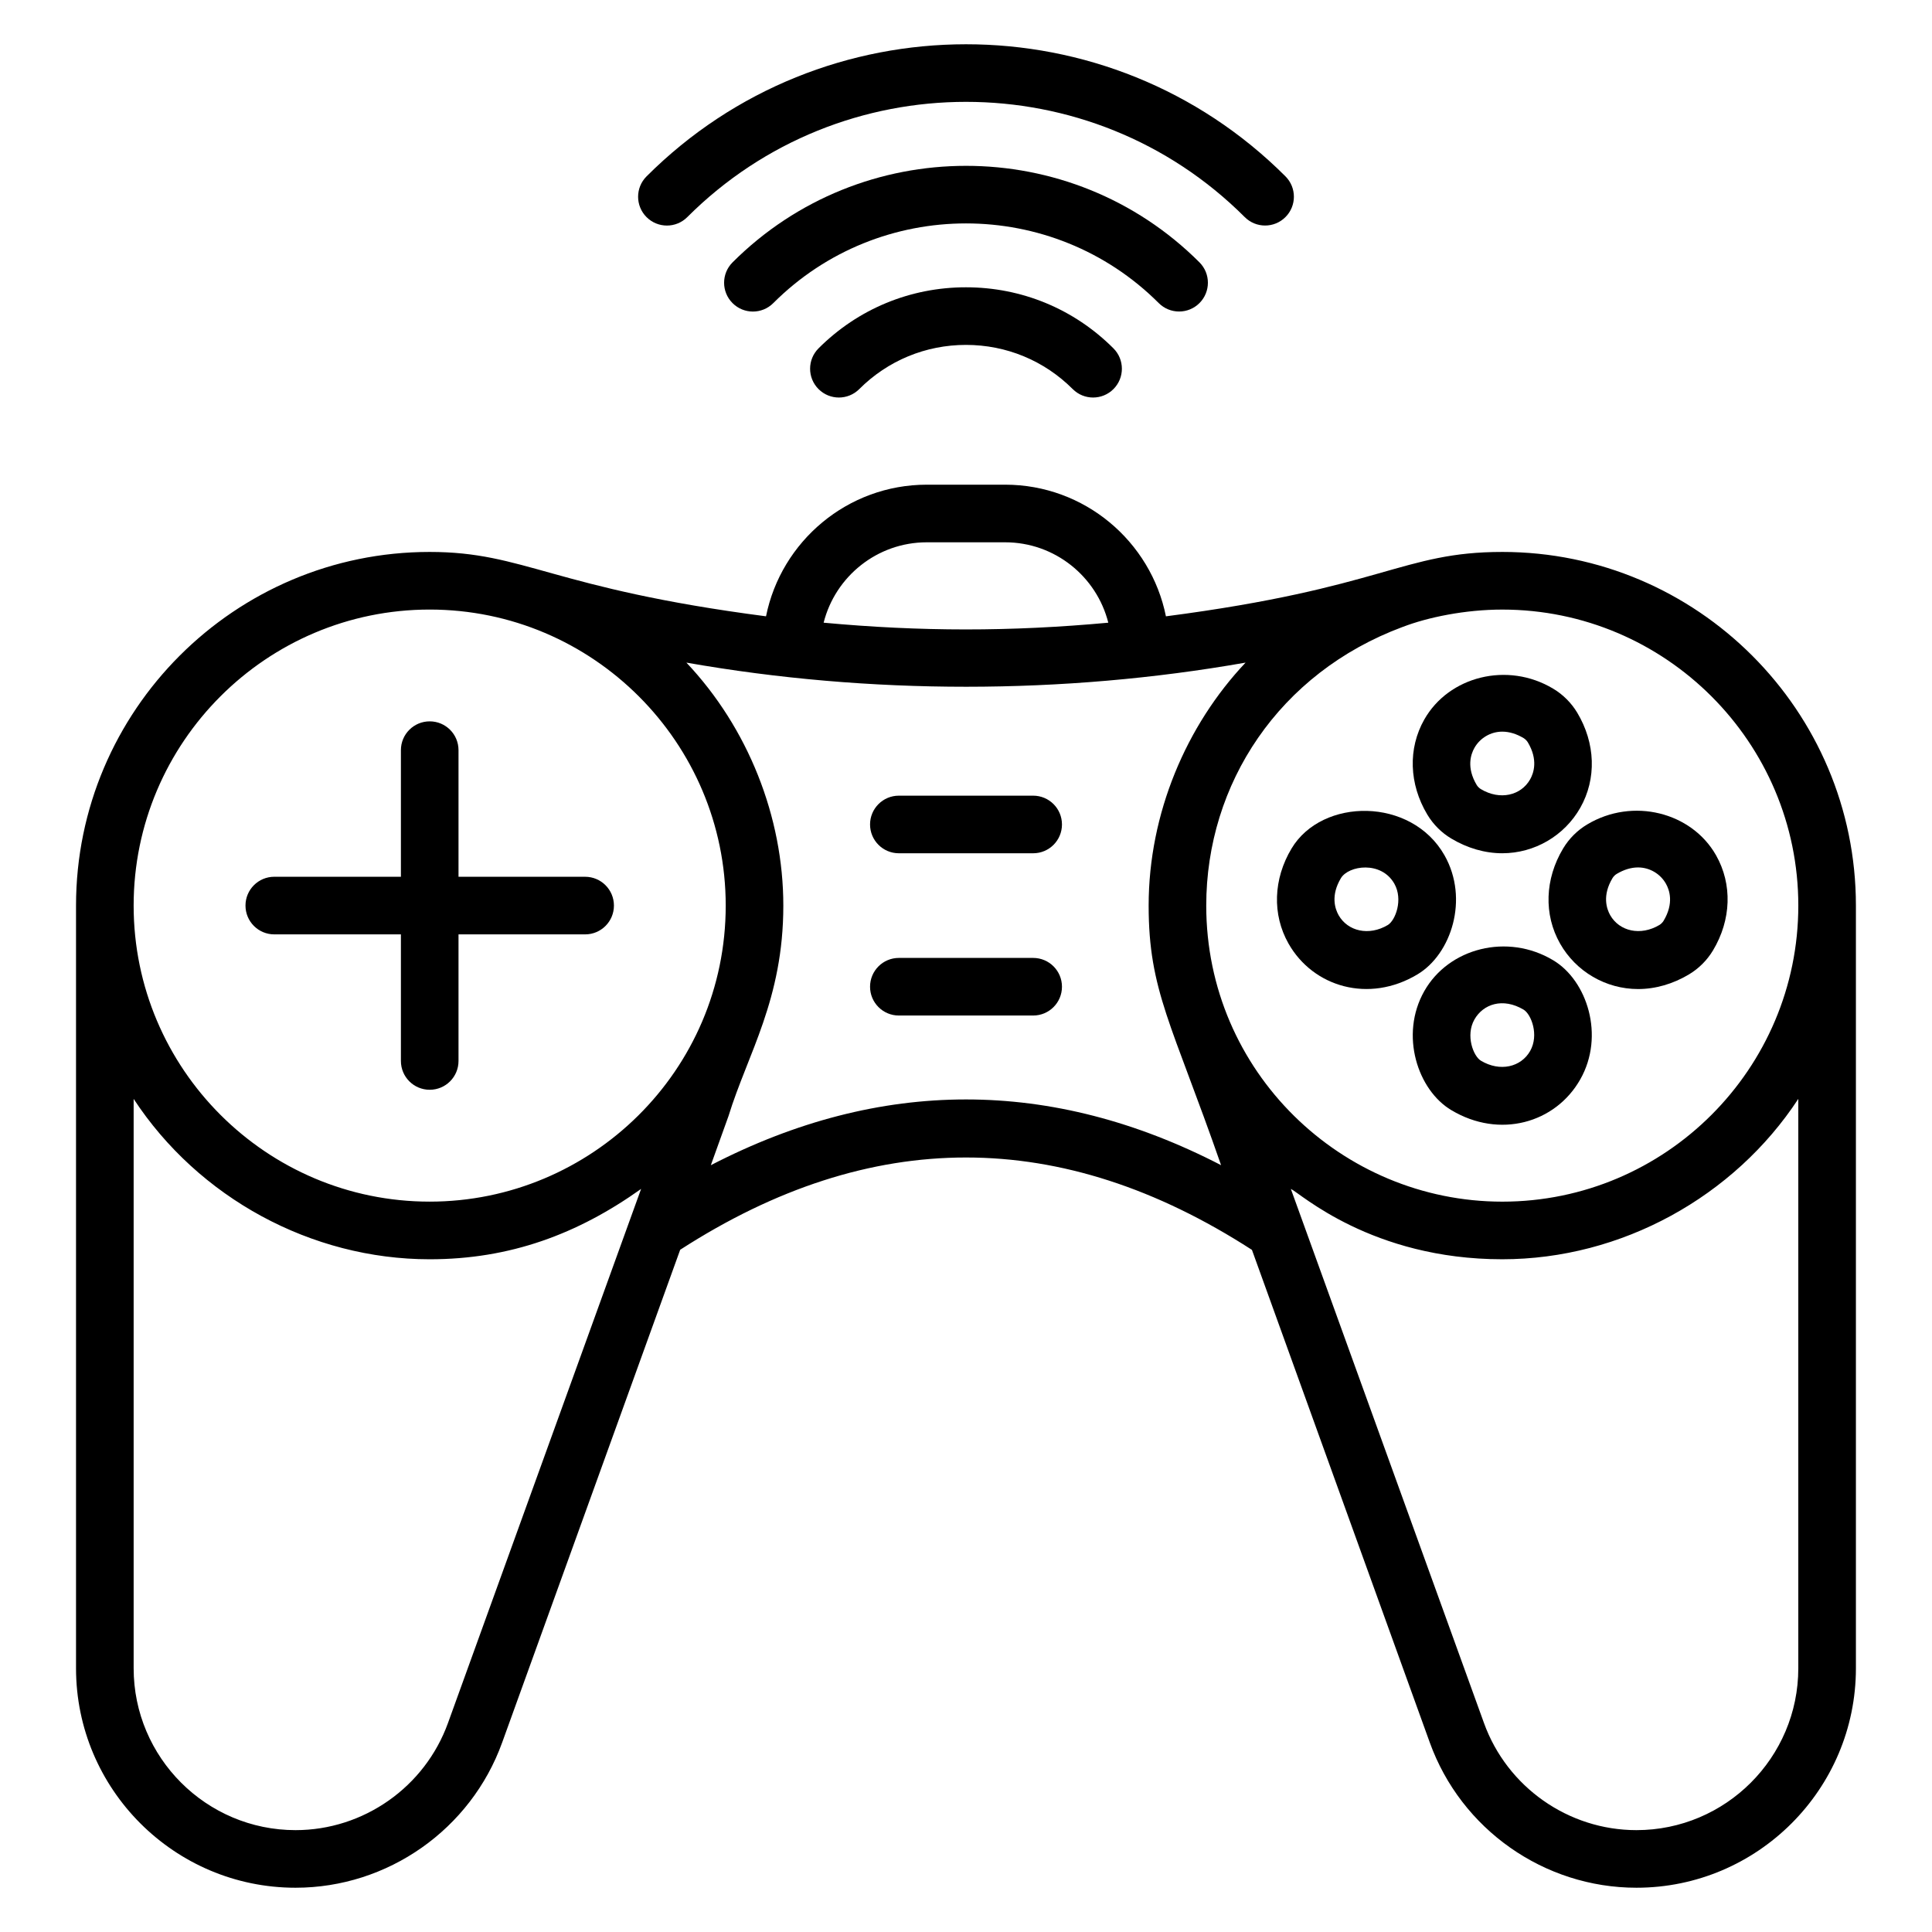 <?xml version="1.0" encoding="UTF-8"?>
<!-- Uploaded to: SVG Repo, www.svgrepo.com, Generator: SVG Repo Mixer Tools -->
<svg fill="#000000" width="800px" height="800px" version="1.1" viewBox="144 144 512 512" xmlns="http://www.w3.org/2000/svg">
 <g>
  <path d="m484.66 201.53c2.981-2.981 2.981-7.812 0-10.793-46.672-46.68-122.63-46.672-169.32 0.008-2.981 2.981-2.981 7.812 0 10.793 1.492 1.492 3.445 2.238 5.398 2.238s3.906-0.746 5.398-2.238c40.73-40.73 107.01-40.723 147.73-0.008 2.981 2.984 7.812 2.984 10.793 0z"/>
  <path d="m461.87 224.32c2.981-2.981 2.981-7.812 0-10.793-34.105-34.105-89.617-34.105-123.74 0.008-2.981 2.981-2.981 7.812 0 10.793 1.492 1.492 3.445 2.238 5.398 2.238s3.906-0.746 5.398-2.238c28.164-28.164 73.988-28.156 102.15-0.008 2.981 2.981 7.812 2.981 10.793 0z"/>
  <path d="m360.92 236.32c-2.981 2.981-2.981 7.812 0 10.793 2.981 2.981 7.812 2.981 10.793 0 7.551-7.551 17.594-11.711 28.281-11.711 10.699 0 20.738 4.16 28.289 11.711 2.981 2.981 7.812 2.981 10.793 0 2.981-2.981 2.981-7.812 0-10.793-10.43-10.438-24.309-16.184-39.086-16.184-14.762-0.004-28.641 5.746-39.07 16.184z"/>
  <path d="m542.12 290.27c-26.562 0-31.316 9.539-89.137 17.062-3.996-19.871-21.578-34.887-42.609-34.887h-20.762c-21.027 0-38.609 15.016-42.609 34.883-56.895-7.402-63.863-17.059-89.137-17.059-51.676 0-93.719 42.043-93.719 93.719v202.12c0 32.07 26.09 58.16 58.168 58.16 24.457 0 46.465-15.469 54.762-38.48l47.18-130.59c50.562-32.613 100.99-32.598 151.52 0.031l47.129 130.55c8.297 23.02 30.309 38.488 54.77 38.488 32.07 0 58.16-26.09 58.16-58.16v-202.12c0-51.672-42.047-93.719-93.719-93.719zm-152.51-2.555h20.762c13.172 0 24.254 9.078 27.34 21.305-25.934 2.394-49.77 2.371-75.441 0 3.086-12.23 14.168-21.305 27.34-21.305zm-131.74 17.824c43.301 0 78.453 35.289 78.453 78.453 0 43.777-35.668 78.453-78.453 78.453-43.258 0-78.453-35.191-78.453-78.453 0-43.262 35.191-78.453 78.453-78.453zm4.852 295.07c-6.129 16.98-22.363 28.395-40.402 28.395-23.652 0-42.902-19.242-42.902-42.895v-150.89c17.172 26.191 47.039 42.5 78.453 42.5 21.312 0 39.207-6.668 56.027-18.645zm69.656-147.82 4.684-13.023c5.09-16.523 14.527-30.887 14.527-55.77 0-23.551-9.363-47.121-25.688-64.398 48.516 8.543 99.801 8.52 148.19 0-15.691 16.609-25.688 39.934-25.688 64.398 0 22.574 6.133 31.25 19.195 68.785-44.898-23.223-90.293-23.223-135.22 0.008zm288.19-17.57v150.89c0 23.652-19.242 42.895-42.895 42.895-18.047 0-34.285-11.414-40.41-28.402-0.309-0.859 3.059 8.457-51.176-141.53 2.434 1.094 21.398 18.645 56.027 18.645 31.641-0.004 61.469-16.594 78.453-42.5zm-78.449 27.23c-42.508 0-78.453-34.43-78.453-78.453 0-32.316 19.32-61.66 51.996-73.832v0.008c6.734-2.606 16.672-4.629 26.457-4.629 43.258 0 78.453 35.191 78.453 78.453-0.004 43.262-35.195 78.453-78.453 78.453z"/>
  <path d="m216.69 391.62h33.555v33.547c0 4.219 3.414 7.633 7.633 7.633s7.633-3.414 7.633-7.633v-33.547h33.555c4.219 0 7.633-3.414 7.633-7.633s-3.414-7.633-7.633-7.633h-33.555v-33.555c0-4.219-3.414-7.633-7.633-7.633s-7.633 3.414-7.633 7.633v33.555l-33.555-0.004c-4.219 0-7.633 3.414-7.633 7.633 0 4.223 3.414 7.637 7.633 7.637z"/>
  <path d="m528.62 366.23c4.242 2.543 8.906 3.891 13.5 3.891 8.535 0 16.461-4.621 20.672-12.055 4.348-7.672 4.047-17.094-0.812-25.203-1.566-2.602-3.758-4.793-6.352-6.344-12.129-7.289-27.703-3.266-34.18 8.164-4.348 7.672-4.047 17.094 0.812 25.203 1.566 2.609 3.769 4.809 6.359 6.344zm6.109-24.02c1.504-2.66 4.34-4.316 7.387-4.316 1.855 0 3.766 0.582 5.664 1.715 0.426 0.262 0.844 0.68 1.102 1.102 2.766 4.621 1.574 8.141 0.617 9.832-2.422 4.266-7.984 5.621-13.059 2.578-0.426-0.254-0.836-0.664-1.098-1.09-2.758-4.617-1.566-8.137-0.613-9.82z"/>
  <path d="m555.63 398.49c-12.129-7.289-27.703-3.266-34.18 8.164-6.602 11.652-1.703 26.281 7.172 31.547 12.75 7.641 27.582 3.469 34.172-8.164 6.555-11.566 1.797-26.191-7.164-31.547zm-6.121 24.027c-2.422 4.266-7.984 5.621-13.059 2.578-1.973-1.176-4.125-6.656-1.715-10.914 2.305-4.074 7.508-5.906 13.055-2.602 1.996 1.227 4.121 6.676 1.719 10.938z"/>
  <path d="m564.62 362.49c-2.602 1.551-4.809 3.75-6.375 6.367-4.859 8.102-5.16 17.527-0.812 25.195 4.211 7.434 12.137 12.055 20.672 12.055 4.594 0 9.266-1.344 13.508-3.891 2.594-1.551 4.785-3.742 6.352-6.352 4.859-8.102 5.16-17.527 0.812-25.195-6.477-11.43-22.07-15.418-34.156-8.18zm20.254 25.523c-0.262 0.434-0.68 0.852-1.102 1.109-5.023 2.996-10.629 1.676-13.055-2.594-0.953-1.691-2.148-5.211 0.617-9.824 0.262-0.434 0.672-0.844 1.109-1.109 1.902-1.133 3.809-1.715 5.656-1.715 3.051 0 5.883 1.656 7.387 4.309 0.961 1.691 2.152 5.211-0.613 9.824z"/>
  <path d="m526.81 370.67c-8.777-15.48-32.453-15.309-40.531-1.812-4.859 8.102-5.16 17.527-0.812 25.195 6.527 11.516 21.316 15.895 34.18 8.164 8.957-5.352 13.719-19.973 7.164-31.547zm-15.008 18.457c-5.016 2.996-10.629 1.676-13.055-2.594-0.953-1.691-2.148-5.211 0.617-9.824 2.023-3.356 10.676-4.648 14.156 1.484 2.367 4.188 0.301 9.695-1.719 10.934z"/>
  <path d="m417.8 354.86h-35.594c-4.219 0-7.633 3.414-7.633 7.633s3.414 7.633 7.633 7.633h35.594c4.219 0 7.633-3.414 7.633-7.633 0-4.215-3.414-7.633-7.633-7.633z"/>
  <path d="m417.8 397.86h-35.594c-4.219 0-7.633 3.414-7.633 7.633s3.414 7.633 7.633 7.633h35.594c4.219 0 7.633-3.414 7.633-7.633s-3.414-7.633-7.633-7.633z"/>
 </g>
</svg>
